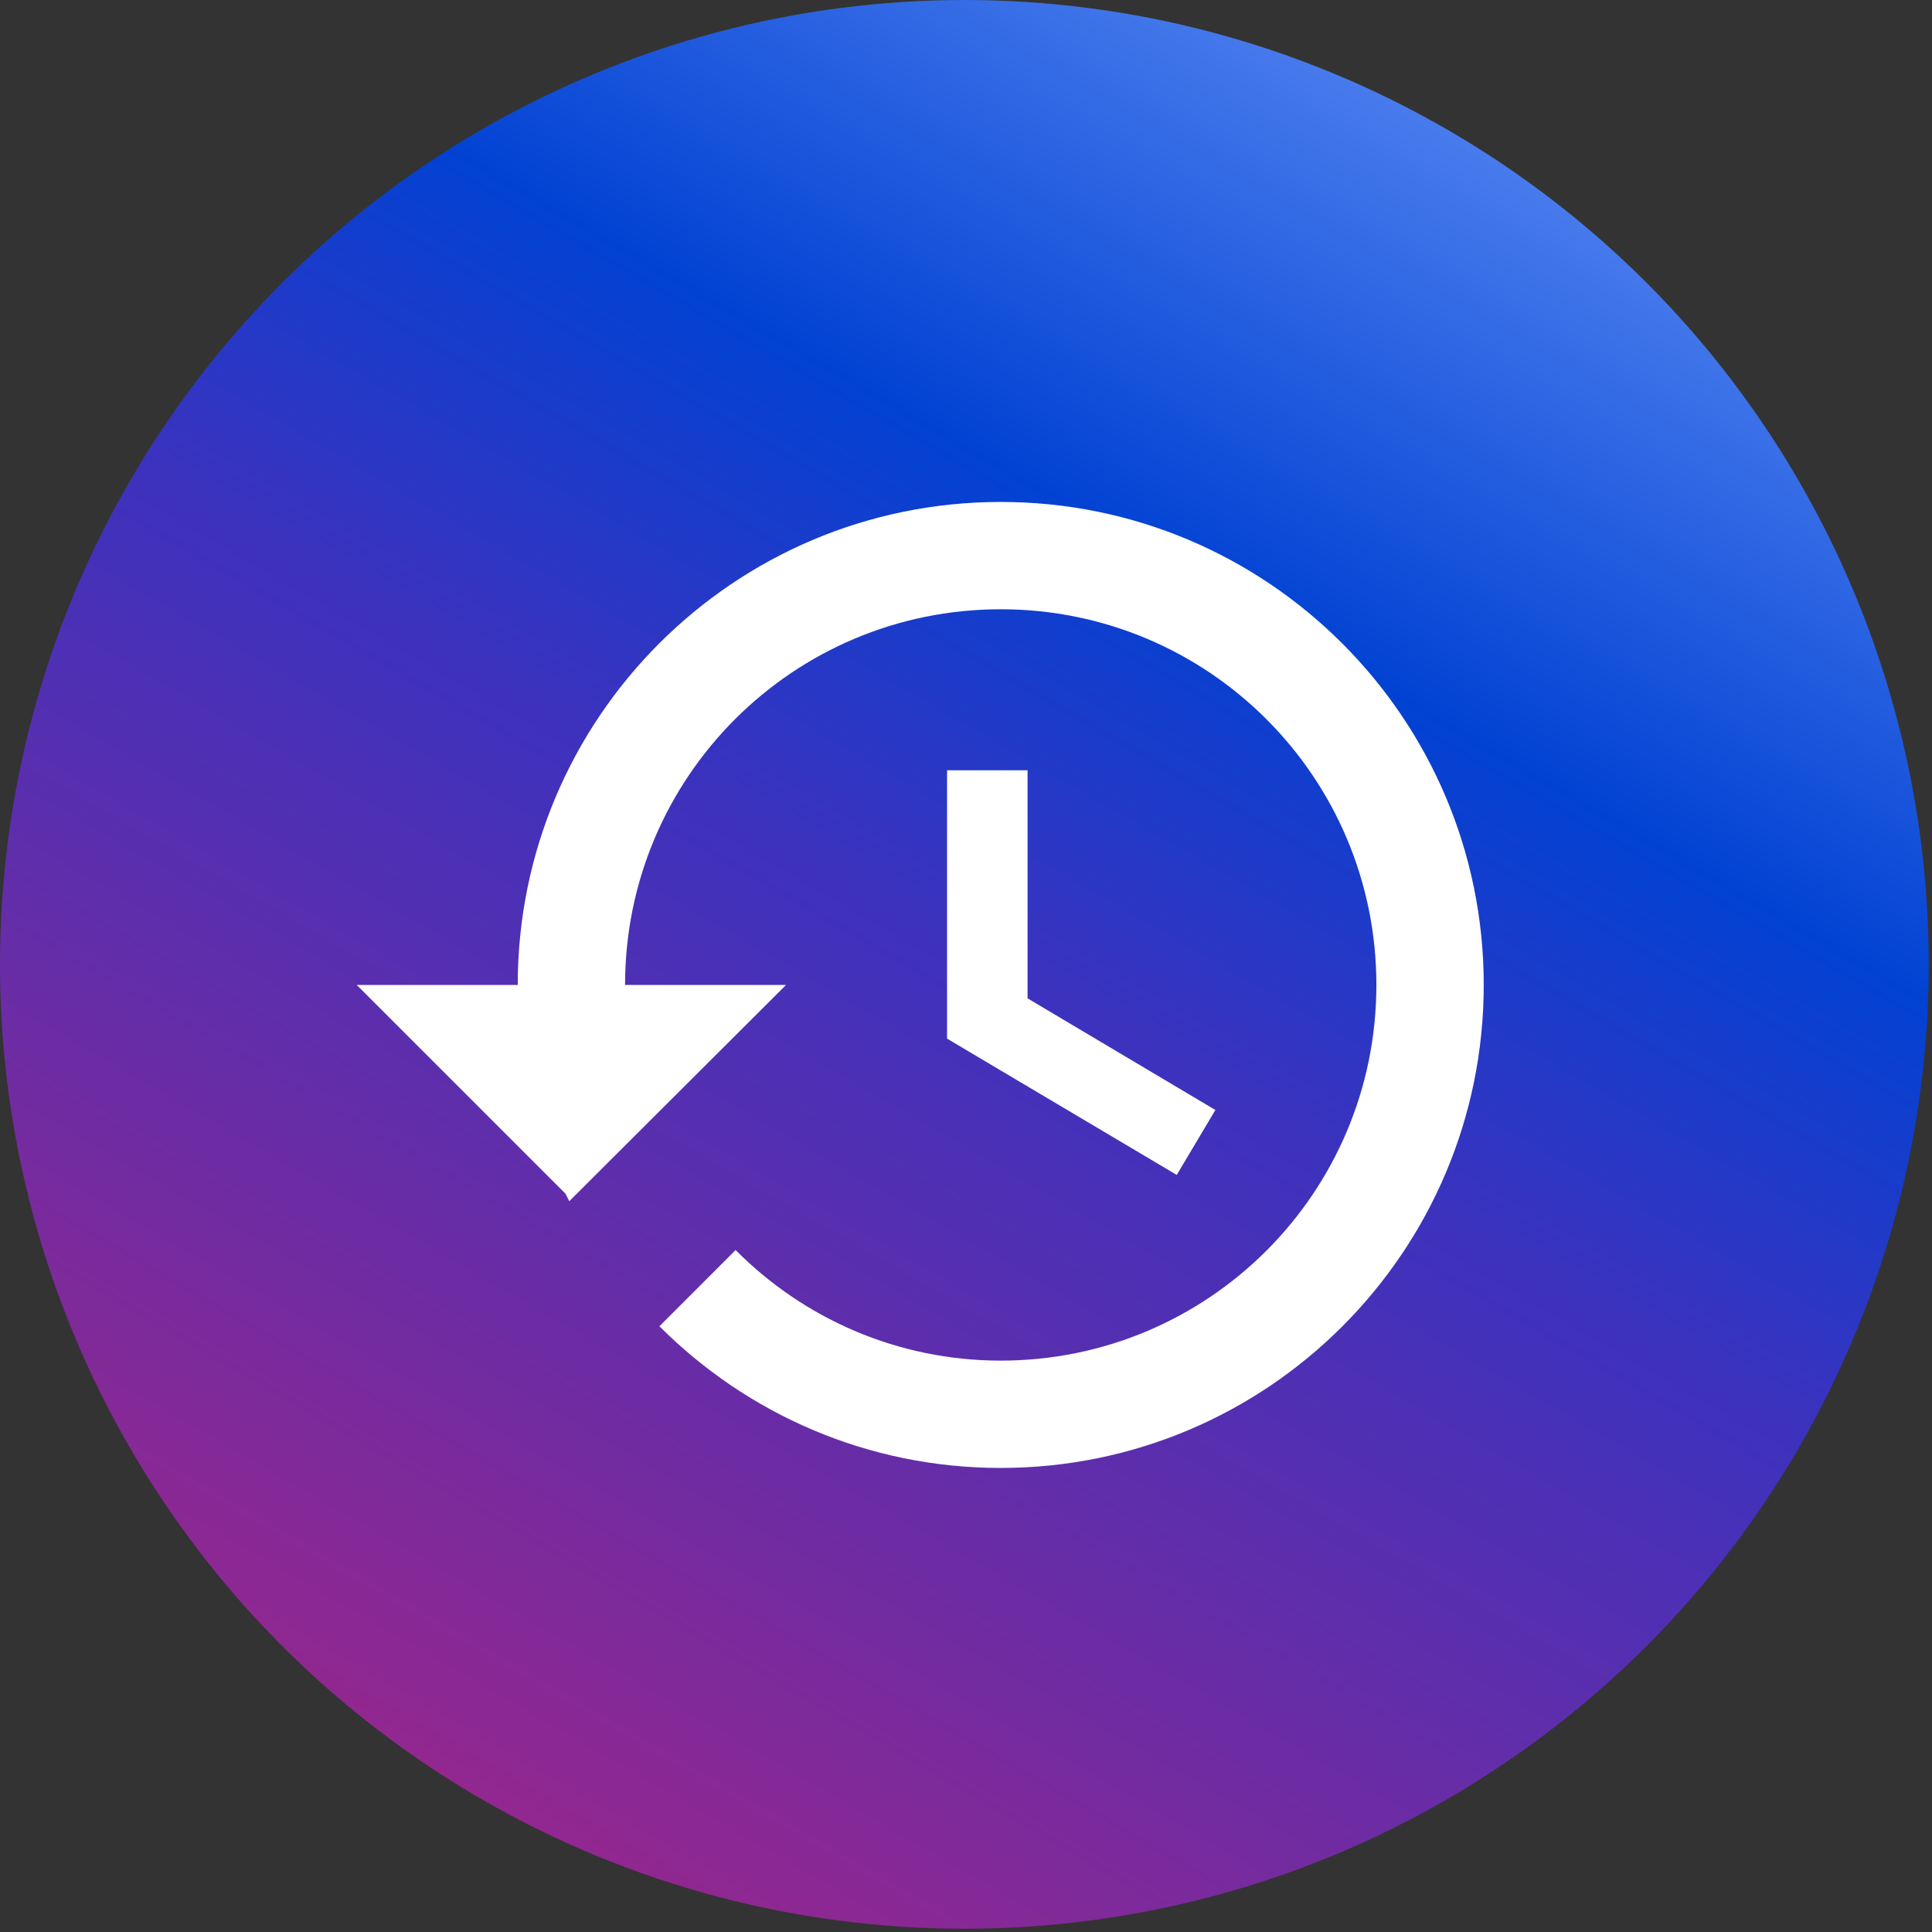 <?xml version="1.0" encoding="UTF-8"?>
<svg width="51px" height="51px" viewBox="0 0 51 51" version="1.1" xmlns="http://www.w3.org/2000/svg" xmlns:xlink="http://www.w3.org/1999/xlink">
    <rect x="0" y="0" width="51" height="51" fill="#333333" stroke="none"/>
    <!-- Generator: Sketch 47.1 (45422) - http://www.bohemiancoding.com/sketch -->
    <title>Group 5</title>
    <desc>Created with Sketch.</desc>
    <defs>
        <linearGradient x1="75.006%" y1="6.69%" x2="24.994%" y2="93.31%" id="linearGradient-1">
            <stop stop-color="#497CED" offset="0%"></stop>
            <stop stop-color="#0242D3" offset="27%"></stop>
            <stop stop-color="#3C32BE" offset="49%"></stop>
            <stop stop-color="#93278F" offset="100%"></stop>
        </linearGradient>
    </defs>
    <g id="Page-1" stroke="none" stroke-width="1" fill="none" fill-rule="evenodd">
        <g id="Group-5">
            <g id="Group-6" fill-rule="nonzero" fill="url(#linearGradient-1)">
                <g id="Group-4">
                    <g id="Group-3">
                        <g id="Group-2">
                            <g id="Group">
                                <circle id="Oval" cx="25.457" cy="25.457" r="25.457"></circle>
                            </g>
                        </g>
                    </g>
                </g>
            </g>
            <g id="ic_history" transform="translate(8, 9)">
                <polygon id="Bounds" points="0 0 34 0 34 34 0 34"></polygon>
                <path d="M18.417,4.25 C11.376,4.25 5.667,9.959 5.667,17 L1.417,17 L6.928,22.511 L7.027,22.709 L12.75,17 L8.5,17 C8.5,11.518 12.934,7.083 18.417,7.083 C23.899,7.083 28.333,11.518 28.333,17 C28.333,22.483 23.899,26.917 18.417,26.917 C15.682,26.917 13.203,25.797 11.418,23.998 L9.407,26.01 C11.716,28.319 14.889,29.75 18.417,29.75 C25.457,29.75 31.167,24.041 31.167,17 C31.167,9.959 25.457,4.25 18.417,4.25 L18.417,4.25 Z M17,11.333 L17,18.417 L23.063,22.015 L24.083,20.301 L19.125,17.354 L19.125,11.333 L17,11.333 L17,11.333 Z" id="Icon" fill="#FFFFFF"></path>
            </g>
        </g>
    </g>
</svg>